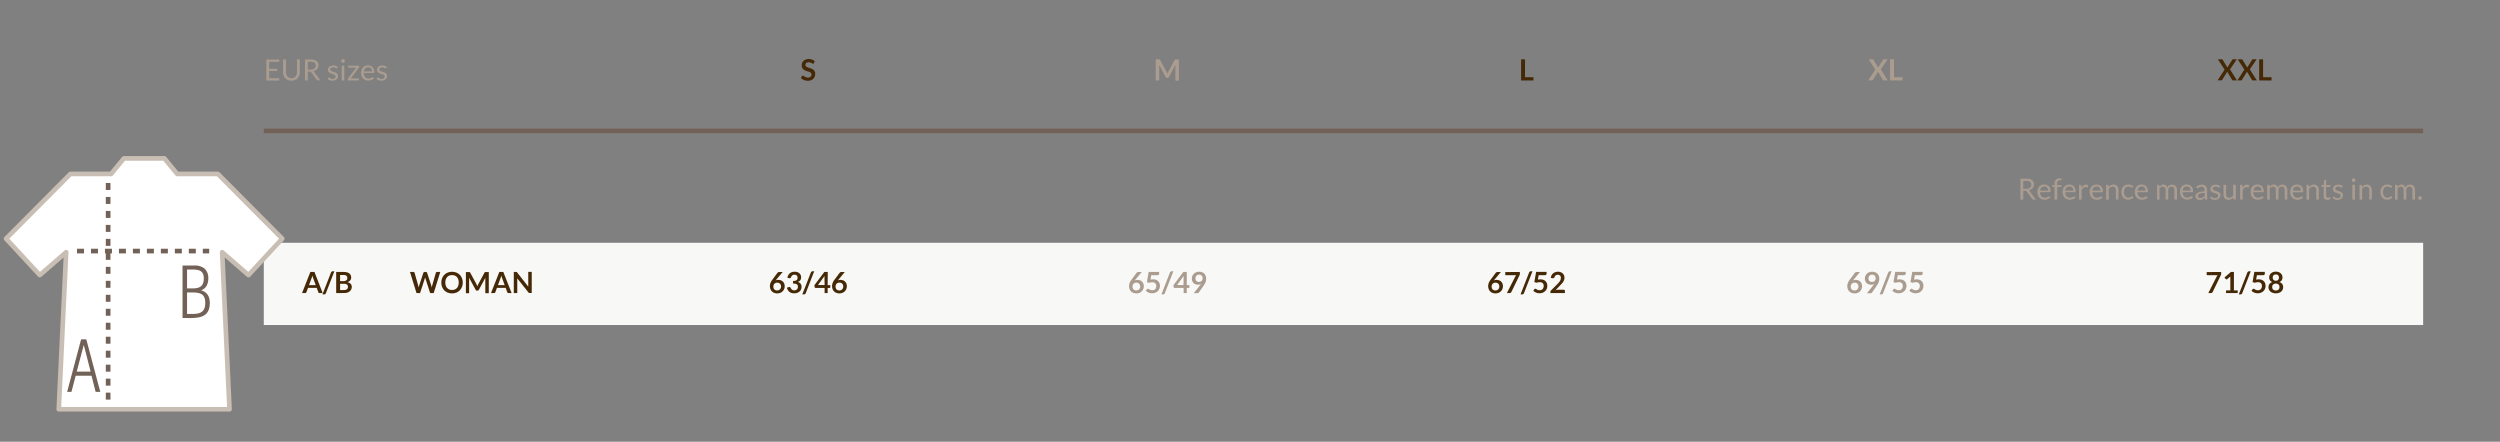 <?xml version="1.0" encoding="UTF-8"?> <svg xmlns="http://www.w3.org/2000/svg" viewBox="0 0 1073.23 189.64"><rect x="0" y="0" width="1073.23" height="189.64" fill="#808080" stroke="none"/><defs><style>.cls-1,.cls-5,.cls-8{fill:none;}.cls-2{fill:#f8f8f6;}.cls-3{fill:#ab9c90;}.cls-4{fill:#452906;}.cls-5,.cls-8{stroke:#726157;stroke-miterlimit:10;}.cls-5,.cls-6,.cls-8{stroke-width:2px;}.cls-6{fill:#fff;stroke:#c8beb3;stroke-linecap:round;stroke-linejoin:round;}.cls-7{fill:#726157;}.cls-8{stroke-dasharray:3;}</style></defs><g id="Livello_2" data-name="Livello 2"><rect class="cls-1" x="80.23" width="993" height="189.64"></rect><rect class="cls-2" x="113.24" y="104.22" width="927" height="35.31"></rect><path class="cls-3" d="M119.87,25.54v1h-4.32v3h3.5v.95h-3.5v3.07h4.32v1h-5.54v-9Z"></path><path class="cls-3" d="M125.11,33.57a2.41,2.41,0,0,0,1-.19,2,2,0,0,0,.75-.53,2.29,2.29,0,0,0,.46-.81,3.09,3.09,0,0,0,.16-1V25.54h1.21V31a4,4,0,0,1-.25,1.44,3.29,3.29,0,0,1-1.83,1.92,4,4,0,0,1-1.5.27,3.92,3.92,0,0,1-1.49-.27,3.33,3.33,0,0,1-1.13-.77,3.23,3.23,0,0,1-.71-1.15,4,4,0,0,1-.25-1.44V25.54h1.21V31a3.44,3.44,0,0,0,.16,1,2.33,2.33,0,0,0,.47.81,2.22,2.22,0,0,0,.74.53A2.48,2.48,0,0,0,125.11,33.57Z"></path><path class="cls-3" d="M132.12,30.78v3.75h-1.21v-9h2.54a5.71,5.71,0,0,1,1.47.17,3,3,0,0,1,1,.5,2,2,0,0,1,.6.79,2.63,2.63,0,0,1,.19,1,2.66,2.66,0,0,1-.15.9,2.39,2.39,0,0,1-.43.74,2.58,2.58,0,0,1-.7.56,3.21,3.21,0,0,1-.93.35,1.43,1.43,0,0,1,.4.38l2.62,3.57h-1.08a.54.54,0,0,1-.49-.25l-2.33-3.22a.64.64,0,0,0-.23-.21.78.78,0,0,0-.38-.07Zm0-.88h1.27a3.28,3.28,0,0,0,.94-.13,1.93,1.93,0,0,0,.68-.37,1.43,1.43,0,0,0,.41-.56,1.81,1.81,0,0,0,.14-.72,1.44,1.44,0,0,0-.53-1.21,2.59,2.59,0,0,0-1.58-.41h-1.33Z"></path><path class="cls-3" d="M144.75,29.23a.25.25,0,0,1-.23.13.43.43,0,0,1-.22-.07l-.29-.15a3.53,3.53,0,0,0-.41-.16,2.31,2.31,0,0,0-.56-.07,2,2,0,0,0-.51.07,1.43,1.43,0,0,0-.39.2.93.93,0,0,0-.24.29.78.78,0,0,0-.09.37.61.61,0,0,0,.14.4,1.11,1.11,0,0,0,.38.28,3.13,3.13,0,0,0,.52.22l.61.19.61.23a2.24,2.24,0,0,1,.52.31,1.53,1.53,0,0,1,.38.46,1.49,1.49,0,0,1,.14.66,2,2,0,0,1-.16.81,1.75,1.75,0,0,1-.46.65,2.43,2.43,0,0,1-.76.43,3.18,3.18,0,0,1-1,.16,3.29,3.29,0,0,1-1.2-.22,3.1,3.1,0,0,1-.92-.56l.27-.42a.3.3,0,0,1,.12-.13.3.3,0,0,1,.18,0,.52.52,0,0,1,.24.08l.3.2a1.91,1.91,0,0,0,.43.19,2,2,0,0,0,.64.09,1.91,1.91,0,0,0,.57-.08,1.33,1.33,0,0,0,.41-.23.93.93,0,0,0,.24-.33,1.11,1.11,0,0,0,.08-.41.67.67,0,0,0-.14-.43,1.15,1.15,0,0,0-.38-.3,2.93,2.93,0,0,0-.53-.21l-.6-.19a6.37,6.37,0,0,1-.61-.23,2.14,2.14,0,0,1-.53-.32,1.5,1.5,0,0,1-.38-.48,1.65,1.65,0,0,1-.14-.7,1.73,1.73,0,0,1,.15-.7,1.79,1.79,0,0,1,.44-.59,2.22,2.22,0,0,1,.71-.4,2.85,2.85,0,0,1,1-.15,3.08,3.08,0,0,1,1.13.19,2.82,2.82,0,0,1,.86.55Z"></path><path class="cls-3" d="M148.05,26.18a.67.67,0,0,1-.07.31,1,1,0,0,1-.17.25.78.78,0,0,1-.26.17.73.73,0,0,1-.3.06.81.81,0,0,1-.31-.06.81.81,0,0,1-.42-.42.83.83,0,0,1,0-.62.9.9,0,0,1,.17-.26,1,1,0,0,1,.25-.17.81.81,0,0,1,.31-.06.73.73,0,0,1,.3.06.78.78,0,0,1,.26.17.9.9,0,0,1,.17.26A.67.67,0,0,1,148.05,26.18Zm-.25,2v6.35h-1.12V28.18Z"></path><path class="cls-3" d="M154.21,28.66a.59.59,0,0,1-.05.22.64.64,0,0,1-.11.2l-3.44,4.58h3.47v.87h-4.79v-.46a.81.81,0,0,1,0-.19,1.13,1.13,0,0,1,.12-.21l3.46-4.61h-3.42v-.88h4.72Z"></path><path class="cls-3" d="M158.09,28.08a2.76,2.76,0,0,1,1,.19,2.36,2.36,0,0,1,.83.55,2.44,2.44,0,0,1,.55.89,3.53,3.53,0,0,1,.2,1.21.68.68,0,0,1-.06.35.22.22,0,0,1-.21.09h-4.23a3.62,3.62,0,0,0,.16,1,2.14,2.14,0,0,0,.42.74,1.59,1.59,0,0,0,.63.45,2.29,2.29,0,0,0,.81.14,2.65,2.65,0,0,0,.73-.09,5.58,5.58,0,0,0,.52-.21l.37-.21a.45.45,0,0,1,.25-.1.27.27,0,0,1,.22.11l.31.4a1.93,1.93,0,0,1-.5.44,3.14,3.14,0,0,1-.61.3,3.88,3.88,0,0,1-.69.18,4,4,0,0,1-.69.06,3.23,3.23,0,0,1-1.22-.22,2.77,2.77,0,0,1-1-.65,3,3,0,0,1-.63-1.07,4.29,4.29,0,0,1-.22-1.45,3.55,3.55,0,0,1,.2-1.24,3,3,0,0,1,.59-1,2.62,2.62,0,0,1,.93-.66A3.13,3.13,0,0,1,158.09,28.08Zm0,.82a1.71,1.71,0,0,0-1.27.47,2.15,2.15,0,0,0-.58,1.29h3.46a2.3,2.3,0,0,0-.11-.71,1.79,1.79,0,0,0-.31-.56,1.43,1.43,0,0,0-.51-.36A1.62,1.62,0,0,0,158.11,28.9Z"></path><path class="cls-3" d="M165.79,29.23a.26.26,0,0,1-.24.13.4.4,0,0,1-.21-.07l-.29-.15-.41-.16a2.34,2.34,0,0,0-.57-.07,2,2,0,0,0-.51.07,1.24,1.24,0,0,0-.38.2,1,1,0,0,0-.25.29.91.91,0,0,0-.08.37.56.56,0,0,0,.14.4,1.07,1.07,0,0,0,.37.28,3.25,3.25,0,0,0,.53.22l.61.19.6.23a2.31,2.31,0,0,1,.53.31,1.5,1.5,0,0,1,.37.46,1.37,1.37,0,0,1,.14.66,2.16,2.16,0,0,1-.15.81,1.78,1.78,0,0,1-.47.65,2.27,2.27,0,0,1-.75.43,3.23,3.23,0,0,1-1,.16,3.34,3.34,0,0,1-1.21-.22,3,3,0,0,1-.91-.56l.26-.42a.38.38,0,0,1,.12-.13.34.34,0,0,1,.18,0,.46.46,0,0,1,.24.08l.31.2a1.73,1.73,0,0,0,.43.19,1.93,1.93,0,0,0,.64.09,2,2,0,0,0,.57-.08,1.28,1.28,0,0,0,.4-.23.87.87,0,0,0,.32-.74.62.62,0,0,0-.14-.43,1.11,1.11,0,0,0-.37-.3,3.25,3.25,0,0,0-.53-.21l-.61-.19a6.37,6.37,0,0,1-.61-.23,2.34,2.34,0,0,1-.53-.32,1.47,1.47,0,0,1-.37-.48,1.51,1.51,0,0,1-.14-.7,1.73,1.73,0,0,1,.15-.7,1.66,1.66,0,0,1,.44-.59,2.12,2.12,0,0,1,.71-.4,2.85,2.85,0,0,1,1-.15,3.06,3.06,0,0,1,1.12.19,2.87,2.87,0,0,1,.87.55Z"></path><path class="cls-3" d="M868.57,81.94v3.75h-1.21v-9h2.54a5.71,5.71,0,0,1,1.47.17,2.83,2.83,0,0,1,1,.5,2,2,0,0,1,.6.79,2.63,2.63,0,0,1,.19,1,2.6,2.6,0,0,1-.15.89,2.28,2.28,0,0,1-.43.74,2.82,2.82,0,0,1-.7.57,3.81,3.81,0,0,1-.93.35,1.3,1.3,0,0,1,.4.38L874,85.69h-1.08a.55.55,0,0,1-.49-.26l-2.33-3.21a.79.79,0,0,0-.23-.22.94.94,0,0,0-.38-.06Zm0-.89h1.27a3.3,3.3,0,0,0,.94-.12,1.93,1.93,0,0,0,.68-.37,1.51,1.51,0,0,0,.41-.56,1.89,1.89,0,0,0,.14-.72,1.43,1.43,0,0,0-.53-1.21,2.53,2.53,0,0,0-1.58-.41h-1.33Z"></path><path class="cls-3" d="M877.65,79.23a2.78,2.78,0,0,1,1.06.2,2.23,2.23,0,0,1,.83.55,2.36,2.36,0,0,1,.55.89,3.45,3.45,0,0,1,.2,1.21.7.7,0,0,1-.06.35q0,.09-.21.09h-4.23a3.5,3.5,0,0,0,.16,1,2.09,2.09,0,0,0,.42.75,1.56,1.56,0,0,0,.63.44,2.09,2.09,0,0,0,.81.15,2.3,2.3,0,0,0,.73-.1,2.81,2.81,0,0,0,.52-.21,2.43,2.43,0,0,0,.37-.21.51.51,0,0,1,.25-.09.24.24,0,0,1,.21.1l.32.41a2.13,2.13,0,0,1-.5.44,3.23,3.23,0,0,1-.62.3,3.57,3.57,0,0,1-.68.18,4,4,0,0,1-.69.06,3.44,3.44,0,0,1-1.22-.22,2.66,2.66,0,0,1-1-.66,2.93,2.93,0,0,1-.63-1.06,4.35,4.35,0,0,1-.22-1.46,3.62,3.62,0,0,1,.2-1.24,2.94,2.94,0,0,1,.59-1,2.62,2.62,0,0,1,.93-.66A2.92,2.92,0,0,1,877.65,79.23Zm0,.83a1.69,1.69,0,0,0-1.27.46,2.21,2.21,0,0,0-.58,1.3h3.46a2.25,2.25,0,0,0-.11-.71,1.69,1.69,0,0,0-.31-.56,1.46,1.46,0,0,0-.51-.37A1.83,1.83,0,0,0,877.68,80.06Z"></path><path class="cls-3" d="M882,85.69v-5.4l-.7-.08a.69.69,0,0,1-.21-.1.22.22,0,0,1-.09-.19v-.46h1v-.61a2.86,2.86,0,0,1,.16-1,1.86,1.86,0,0,1,.44-.72,1.9,1.9,0,0,1,.69-.44,2.72,2.72,0,0,1,1.69,0l0,.56a.15.15,0,0,1-.11.15,1,1,0,0,1-.28,0h-.2a1.68,1.68,0,0,0-.52.07.91.91,0,0,0-.41.25,1.12,1.12,0,0,0-.26.44,2.26,2.26,0,0,0-.09.69v.58h1.84v.81h-1.8v5.42Z"></path><path class="cls-3" d="M888.46,79.23a2.77,2.77,0,0,1,1,.2,2.27,2.27,0,0,1,.84.55,2.49,2.49,0,0,1,.55.89,3.45,3.45,0,0,1,.2,1.21.7.7,0,0,1-.06.35.23.23,0,0,1-.21.09H886.6a3.2,3.2,0,0,0,.16,1,2.24,2.24,0,0,0,.41.75,1.71,1.71,0,0,0,.63.44,2.14,2.14,0,0,0,.82.15,2.2,2.2,0,0,0,.72-.1,2.93,2.93,0,0,0,.53-.21,2.87,2.87,0,0,0,.36-.21.54.54,0,0,1,.26-.09.24.24,0,0,1,.21.1l.31.41a2.08,2.08,0,0,1-.49.44,3.23,3.23,0,0,1-.62.3,4,4,0,0,1-.68.18,4.14,4.14,0,0,1-.7.06,3.38,3.38,0,0,1-1.21-.22,2.66,2.66,0,0,1-1-.66,2.93,2.93,0,0,1-.63-1.06,4.34,4.34,0,0,1-.23-1.46,3.63,3.63,0,0,1,.21-1.24,2.92,2.92,0,0,1,.58-1,2.75,2.75,0,0,1,.94-.66A2.92,2.92,0,0,1,888.46,79.23Zm0,.83a1.73,1.73,0,0,0-1.28.46,2.27,2.27,0,0,0-.58,1.3h3.46a2.26,2.26,0,0,0-.1-.71,1.71,1.71,0,0,0-.32-.56,1.52,1.52,0,0,0-.5-.37A1.83,1.83,0,0,0,888.49,80.06Z"></path><path class="cls-3" d="M892.52,85.69V79.33h.64a.37.37,0,0,1,.25.07.38.38,0,0,1,.09.24l.08,1a2.86,2.86,0,0,1,.81-1,1.87,1.87,0,0,1,1.6-.32,2,2,0,0,1,.4.17l-.15.83a.18.18,0,0,1-.19.16,1,1,0,0,1-.27-.06,1.69,1.69,0,0,0-.51-.06,1.43,1.43,0,0,0-1,.34,2.43,2.43,0,0,0-.65,1v4Z"></path><path class="cls-3" d="M900.09,79.23a2.82,2.82,0,0,1,1.06.2A2.23,2.23,0,0,1,902,80a2.36,2.36,0,0,1,.55.89,3.45,3.45,0,0,1,.2,1.21.7.7,0,0,1-.06.35.22.22,0,0,1-.21.09h-4.23a3.5,3.5,0,0,0,.16,1,2.09,2.09,0,0,0,.42.75,1.6,1.6,0,0,0,.62.44,2.18,2.18,0,0,0,.82.15,2.3,2.3,0,0,0,.73-.1,2.81,2.81,0,0,0,.52-.21,2.43,2.43,0,0,0,.37-.21.48.48,0,0,1,.25-.09.24.24,0,0,1,.21.1l.32.41a2.36,2.36,0,0,1-.5.44,3.23,3.23,0,0,1-.62.3,3.77,3.77,0,0,1-.68.18,4,4,0,0,1-.69.06,3.44,3.44,0,0,1-1.22-.22,2.66,2.66,0,0,1-1-.66,2.93,2.93,0,0,1-.63-1.06,4.35,4.35,0,0,1-.22-1.46,3.62,3.62,0,0,1,.2-1.24,2.94,2.94,0,0,1,.59-1,2.62,2.62,0,0,1,.93-.66A2.92,2.92,0,0,1,900.09,79.23Zm0,.83a1.73,1.73,0,0,0-1.28.46,2.27,2.27,0,0,0-.57,1.3h3.46a2.25,2.25,0,0,0-.11-.71,1.55,1.55,0,0,0-.32-.56,1.34,1.34,0,0,0-.5-.37A1.83,1.83,0,0,0,900.12,80.06Z"></path><path class="cls-3" d="M904.15,85.69V79.33h.67a.28.28,0,0,1,.3.24l.09.69a3.23,3.23,0,0,1,.92-.74,2.41,2.41,0,0,1,1.19-.29,2.25,2.25,0,0,1,.92.18,1.68,1.68,0,0,1,.66.49,2.22,2.22,0,0,1,.41.76,3.37,3.37,0,0,1,.13,1v4h-1.11v-4a1.72,1.72,0,0,0-.33-1.12,1.26,1.26,0,0,0-1-.4,1.9,1.9,0,0,0-.93.24,3.18,3.18,0,0,0-.79.65v4.68Z"></path><path class="cls-3" d="M915.47,80.46a.57.57,0,0,1-.1.11.22.22,0,0,1-.15,0,.37.37,0,0,1-.2-.08l-.28-.17a2.28,2.28,0,0,0-.41-.18,2,2,0,0,0-.59-.07,2,2,0,0,0-.83.16,1.61,1.61,0,0,0-.59.48,2,2,0,0,0-.37.76,3.86,3.86,0,0,0-.12,1,3.63,3.63,0,0,0,.13,1,2.19,2.19,0,0,0,.37.75,1.52,1.52,0,0,0,.58.46,1.77,1.77,0,0,0,.77.16,2.09,2.09,0,0,0,.67-.09,2.25,2.25,0,0,0,.44-.22,2.71,2.71,0,0,0,.29-.22.35.35,0,0,1,.23-.09.24.24,0,0,1,.21.1l.31.41a2.32,2.32,0,0,1-1,.74,3.62,3.62,0,0,1-1.31.24,2.72,2.72,0,0,1-1.11-.22,2.56,2.56,0,0,1-.89-.64,3,3,0,0,1-.59-1,4,4,0,0,1-.22-1.39,4.23,4.23,0,0,1,.2-1.31,2.86,2.86,0,0,1,.58-1,2.55,2.55,0,0,1,.93-.68,3.25,3.25,0,0,1,1.28-.25,3.07,3.07,0,0,1,1.18.22,2.85,2.85,0,0,1,.91.61Z"></path><path class="cls-3" d="M919.51,79.23a2.77,2.77,0,0,1,1,.2,2.27,2.27,0,0,1,.84.55,2.49,2.49,0,0,1,.55.89,3.45,3.45,0,0,1,.2,1.21.7.7,0,0,1-.06.35.23.23,0,0,1-.21.09h-4.23a3.2,3.2,0,0,0,.16,1,2.24,2.24,0,0,0,.41.75,1.71,1.71,0,0,0,.63.44,2.14,2.14,0,0,0,.82.15,2.2,2.2,0,0,0,.72-.1,2.93,2.93,0,0,0,.53-.21,2.87,2.87,0,0,0,.36-.21.54.54,0,0,1,.26-.09.24.24,0,0,1,.21.1l.31.41a2.08,2.08,0,0,1-.49.44,3.23,3.23,0,0,1-.62.3,4,4,0,0,1-.68.18,4.14,4.14,0,0,1-.7.06,3.38,3.38,0,0,1-1.21-.22,2.66,2.66,0,0,1-1-.66,2.93,2.93,0,0,1-.63-1.06,4.34,4.34,0,0,1-.23-1.46,3.63,3.63,0,0,1,.21-1.24,2.92,2.92,0,0,1,.58-1,2.75,2.75,0,0,1,.94-.66A2.92,2.92,0,0,1,919.51,79.23Zm0,.83a1.73,1.73,0,0,0-1.28.46,2.27,2.27,0,0,0-.58,1.3h3.46a2.26,2.26,0,0,0-.1-.71,1.71,1.71,0,0,0-.32-.56,1.52,1.52,0,0,0-.5-.37A1.83,1.83,0,0,0,919.54,80.06Z"></path><path class="cls-3" d="M926,85.69V79.33h.67a.28.28,0,0,1,.3.24l.08.65a3.11,3.11,0,0,1,.79-.71,1.89,1.89,0,0,1,1-.28,1.52,1.52,0,0,1,1,.36,2.07,2.07,0,0,1,.57,1,2,2,0,0,1,.35-.6,1.87,1.87,0,0,1,.48-.41,2.09,2.09,0,0,1,.58-.24,2.57,2.57,0,0,1,.62-.08,2.48,2.48,0,0,1,.89.16,2,2,0,0,1,.67.47,2.06,2.06,0,0,1,.41.76,3.22,3.22,0,0,1,.15,1v4h-1.12v-4a1.71,1.71,0,0,0-.33-1.13,1.15,1.15,0,0,0-.94-.39,1.56,1.56,0,0,0-.53.1,1.26,1.26,0,0,0-.43.29,1.19,1.19,0,0,0-.3.47,1.69,1.69,0,0,0-.11.66v4h-1.12v-4a1.74,1.74,0,0,0-.31-1.14,1.08,1.08,0,0,0-.89-.38,1.39,1.39,0,0,0-.77.23,2.45,2.45,0,0,0-.65.6v4.74Z"></path><path class="cls-3" d="M938.81,79.23a2.86,2.86,0,0,1,1.06.2,2.23,2.23,0,0,1,.83.55,2.36,2.36,0,0,1,.55.89,3.45,3.45,0,0,1,.2,1.21.7.7,0,0,1-.06.35.23.23,0,0,1-.21.09H937a3.5,3.5,0,0,0,.16,1,2.09,2.09,0,0,0,.42.75,1.6,1.6,0,0,0,.62.44,2.46,2.46,0,0,0,1.54,0,2.66,2.66,0,0,0,.53-.21,3,3,0,0,0,.37-.21.48.48,0,0,1,.25-.09.24.24,0,0,1,.21.1l.32.41a2.36,2.36,0,0,1-.5.44,3.23,3.23,0,0,1-.62.3,3.77,3.77,0,0,1-.68.18,4,4,0,0,1-.69.06,3.44,3.44,0,0,1-1.22-.22,2.66,2.66,0,0,1-1-.66,2.93,2.93,0,0,1-.63-1.06,4.34,4.34,0,0,1-.23-1.46,3.63,3.63,0,0,1,.21-1.24,2.92,2.92,0,0,1,.58-1,2.75,2.75,0,0,1,.94-.66A2.92,2.92,0,0,1,938.81,79.23Zm0,.83a1.73,1.73,0,0,0-1.28.46,2.2,2.2,0,0,0-.57,1.3h3.45a2.26,2.26,0,0,0-.1-.71,1.55,1.55,0,0,0-.32-.56,1.34,1.34,0,0,0-.5-.37A1.83,1.83,0,0,0,938.84,80.06Z"></path><path class="cls-3" d="M947.54,85.69h-.49a.54.54,0,0,1-.27,0,.25.25,0,0,1-.13-.21l-.13-.59c-.16.15-.33.28-.48.4a2.62,2.62,0,0,1-.51.3,2.06,2.06,0,0,1-.56.19,3.37,3.37,0,0,1-.66.06,2.17,2.17,0,0,1-.69-.1,1.46,1.46,0,0,1-1-.84,1.89,1.89,0,0,1-.14-.75,1.4,1.4,0,0,1,.21-.73,1.84,1.84,0,0,1,.67-.62,4.22,4.22,0,0,1,1.21-.44,7.81,7.81,0,0,1,1.82-.18v-.5a1.72,1.72,0,0,0-.31-1.12,1.15,1.15,0,0,0-.94-.39,2,2,0,0,0-.69.11,2.15,2.15,0,0,0-.48.23c-.14.09-.26.16-.35.23a.53.53,0,0,1-.3.11.31.31,0,0,1-.19-.06.5.5,0,0,1-.14-.15l-.2-.36a3.61,3.61,0,0,1,1.14-.76,3.42,3.42,0,0,1,1.35-.25,2.32,2.32,0,0,1,.94.18,1.85,1.85,0,0,1,.7.49,2.09,2.09,0,0,1,.43.76,3.29,3.29,0,0,1,.14,1Zm-2.9-.68a2.23,2.23,0,0,0,.54-.06,2.29,2.29,0,0,0,.46-.17,2.72,2.72,0,0,0,.42-.27,2.55,2.55,0,0,0,.38-.36V82.84a7.05,7.05,0,0,0-1.31.1,3.71,3.71,0,0,0-.88.26,1.22,1.22,0,0,0-.49.37.81.81,0,0,0-.15.48.94.94,0,0,0,.08.43.82.82,0,0,0,.54.47A1.4,1.4,0,0,0,944.64,85Z"></path><path class="cls-3" d="M952.88,80.38a.26.26,0,0,1-.24.14.4.4,0,0,1-.21-.07l-.29-.15a2.7,2.7,0,0,0-.41-.16,1.93,1.93,0,0,0-.57-.07,1.61,1.61,0,0,0-.51.07,1.37,1.37,0,0,0-.38.2.77.77,0,0,0-.33.65.64.64,0,0,0,.14.41,1.2,1.2,0,0,0,.37.28,3.25,3.25,0,0,0,.53.21l.61.2c.2.07.4.14.6.23a2,2,0,0,1,.53.31,1.39,1.39,0,0,1,.37.46,1.34,1.34,0,0,1,.14.66,2.16,2.16,0,0,1-.15.81,1.75,1.75,0,0,1-.47.64,2,2,0,0,1-.75.43,3,3,0,0,1-1,.16,3.25,3.25,0,0,1-1.2-.21,3,3,0,0,1-.92-.56l.26-.43a.46.46,0,0,1,.12-.12.35.35,0,0,1,.18,0,.4.4,0,0,1,.24.09l.31.2a2.5,2.5,0,0,0,.43.19,1.93,1.93,0,0,0,.64.09,1.7,1.7,0,0,0,.57-.09,1.23,1.23,0,0,0,.41-.22,1.16,1.16,0,0,0,.24-.34,1.05,1.05,0,0,0,.07-.4.65.65,0,0,0-.14-.44,1.11,1.11,0,0,0-.37-.29,2.93,2.93,0,0,0-.53-.21l-.61-.2a6.32,6.32,0,0,1-.61-.22,2.37,2.37,0,0,1-.53-.33,1.45,1.45,0,0,1-.51-1.17,1.69,1.69,0,0,1,.15-.7,1.79,1.79,0,0,1,.44-.59,2.14,2.14,0,0,1,.71-.41,2.85,2.85,0,0,1,1-.15,3,3,0,0,1,1.12.2,2.66,2.66,0,0,1,.87.54Z"></path><path class="cls-3" d="M955.65,79.33v4.06a1.72,1.72,0,0,0,.33,1.12,1.25,1.25,0,0,0,1,.39,2,2,0,0,0,.92-.23,3,3,0,0,0,.8-.65V79.33h1.11v6.36h-.66a.28.28,0,0,1-.3-.23l-.09-.69a3.41,3.41,0,0,1-.93.74,2.6,2.6,0,0,1-2.1.11,1.85,1.85,0,0,1-.67-.49,2,2,0,0,1-.4-.76,3.31,3.31,0,0,1-.14-1V79.33Z"></path><path class="cls-3" d="M961.66,85.69V79.33h.64a.37.37,0,0,1,.25.07.45.45,0,0,1,.1.24l.07,1a2.86,2.86,0,0,1,.81-1,1.87,1.87,0,0,1,1.6-.32,1.78,1.78,0,0,1,.4.17l-.15.83a.18.18,0,0,1-.19.16,1,1,0,0,1-.27-.06,1.69,1.69,0,0,0-.51-.06,1.44,1.44,0,0,0-1,.34,2.43,2.43,0,0,0-.65,1v4Z"></path><path class="cls-3" d="M969.24,79.23a2.77,2.77,0,0,1,1,.2,2.23,2.23,0,0,1,.83.55,2.36,2.36,0,0,1,.55.89,3.23,3.23,0,0,1,.2,1.21.7.7,0,0,1-.06.35q0,.09-.21.09h-4.23a3.19,3.19,0,0,0,.17,1,1.94,1.94,0,0,0,.41.75,1.64,1.64,0,0,0,.63.44,2.09,2.09,0,0,0,.81.15,2.3,2.3,0,0,0,.73-.1,2.81,2.81,0,0,0,.52-.21,2.43,2.43,0,0,0,.37-.21.51.51,0,0,1,.25-.09.26.26,0,0,1,.22.1l.31.41a2.13,2.13,0,0,1-.5.44,3.14,3.14,0,0,1-.61.3,4,4,0,0,1-.68.18,4.23,4.23,0,0,1-.7.06,3.44,3.44,0,0,1-1.22-.22,2.66,2.66,0,0,1-1-.66,2.93,2.93,0,0,1-.63-1.06,4.35,4.35,0,0,1-.22-1.46,3.88,3.88,0,0,1,.2-1.24,2.94,2.94,0,0,1,.59-1,2.71,2.71,0,0,1,.93-.66A3,3,0,0,1,969.24,79.23Zm0,.83a1.71,1.71,0,0,0-1.27.46,2.21,2.21,0,0,0-.58,1.3h3.46a2.25,2.25,0,0,0-.11-.71,1.53,1.53,0,0,0-.31-.56,1.46,1.46,0,0,0-.51-.37A1.79,1.79,0,0,0,969.26,80.06Z"></path><path class="cls-3" d="M973.29,85.69V79.33H974a.28.28,0,0,1,.3.24l.08.65a3.28,3.28,0,0,1,.79-.71,1.89,1.89,0,0,1,1-.28,1.5,1.5,0,0,1,1.05.36,1.92,1.92,0,0,1,.57,1,2.2,2.2,0,0,1,.35-.6,2.1,2.1,0,0,1,.49-.41,2,2,0,0,1,.57-.24,2.64,2.64,0,0,1,.62-.08,2.44,2.44,0,0,1,.89.16,1.8,1.8,0,0,1,.67.47,2.23,2.23,0,0,1,.42.76,3.54,3.54,0,0,1,.14,1v4h-1.12v-4a1.71,1.71,0,0,0-.32-1.13,1.18,1.18,0,0,0-1-.39,1.5,1.5,0,0,0-.52.1,1.3,1.3,0,0,0-.44.29,1.31,1.31,0,0,0-.3.47,1.9,1.9,0,0,0-.11.66v4H977v-4a1.8,1.8,0,0,0-.31-1.14,1.11,1.11,0,0,0-.9-.38,1.42,1.42,0,0,0-.77.23,2.79,2.79,0,0,0-.65.6v4.74Z"></path><path class="cls-3" d="M986.12,79.23a2.77,2.77,0,0,1,1,.2A2.23,2.23,0,0,1,988,80a2.36,2.36,0,0,1,.55.89,3.23,3.23,0,0,1,.2,1.21.88.88,0,0,1,0,.35.24.24,0,0,1-.22.09h-4.23a3.48,3.48,0,0,0,.17,1,2.08,2.08,0,0,0,.41.75,1.64,1.64,0,0,0,.63.44,2.09,2.09,0,0,0,.81.15,2.3,2.3,0,0,0,.73-.1,2.55,2.55,0,0,0,.52-.21,2.43,2.43,0,0,0,.37-.21.51.51,0,0,1,.25-.09.25.25,0,0,1,.22.1l.31.41a2.13,2.13,0,0,1-.5.44,3.14,3.14,0,0,1-.61.3,4,4,0,0,1-.68.18,4.23,4.23,0,0,1-.7.06,3.48,3.48,0,0,1-1.22-.22,2.66,2.66,0,0,1-1-.66,2.93,2.93,0,0,1-.63-1.06,4.35,4.35,0,0,1-.22-1.46,3.88,3.88,0,0,1,.2-1.24,2.94,2.94,0,0,1,.59-1,2.71,2.71,0,0,1,.93-.66A3,3,0,0,1,986.12,79.23Zm0,.83a1.71,1.71,0,0,0-1.27.46,2.27,2.27,0,0,0-.58,1.3h3.46a2.25,2.25,0,0,0-.11-.71,1.53,1.53,0,0,0-.31-.56,1.46,1.46,0,0,0-.51-.37A1.79,1.79,0,0,0,986.14,80.06Z"></path><path class="cls-3" d="M990.18,85.69V79.33h.66a.28.28,0,0,1,.3.24l.09.69a3.27,3.27,0,0,1,.93-.74,2.37,2.37,0,0,1,1.18-.29,2.22,2.22,0,0,1,.92.18,1.61,1.61,0,0,1,.66.49,2.06,2.06,0,0,1,.41.76,3.36,3.36,0,0,1,.14,1v4h-1.12v-4a1.72,1.72,0,0,0-.33-1.12,1.26,1.26,0,0,0-1-.4,1.83,1.83,0,0,0-.92.24,3.22,3.22,0,0,0-.8.65v4.68Z"></path><path class="cls-3" d="M999.08,85.79a1.54,1.54,0,0,1-1.16-.42,1.67,1.67,0,0,1-.4-1.21V80.27h-.77a.27.27,0,0,1-.17-.06.26.26,0,0,1-.07-.19v-.44l1-.13.25-2a.28.28,0,0,1,.08-.15.28.28,0,0,1,.18-.06h.57v2.19h1.82v.81h-1.82v3.82a.81.81,0,0,0,.19.59.69.69,0,0,0,.5.2,1,1,0,0,0,.31,0,1.13,1.13,0,0,0,.22-.11l.16-.1a.21.21,0,0,1,.12-.05.19.19,0,0,1,.15.11l.33.53a2.06,2.06,0,0,1-.7.43A2.4,2.4,0,0,1,999.08,85.79Z"></path><path class="cls-3" d="M1005.48,80.38a.26.26,0,0,1-.24.14.4.4,0,0,1-.21-.07l-.29-.15a2.7,2.7,0,0,0-.41-.16,1.93,1.93,0,0,0-.57-.07,1.66,1.66,0,0,0-.51.07,1.37,1.37,0,0,0-.38.2.77.77,0,0,0-.33.65.64.64,0,0,0,.14.41,1.2,1.2,0,0,0,.37.28,3.25,3.25,0,0,0,.53.21l.61.2c.2.07.4.14.6.23a2,2,0,0,1,.53.31,1.39,1.39,0,0,1,.37.46,1.34,1.34,0,0,1,.14.66,2.16,2.16,0,0,1-.15.81,1.75,1.75,0,0,1-.47.64,2,2,0,0,1-.75.43,3,3,0,0,1-1,.16,3.29,3.29,0,0,1-1.2-.21,3.1,3.1,0,0,1-.92-.56l.26-.43a.68.68,0,0,1,.12-.12.35.35,0,0,1,.18,0,.4.4,0,0,1,.24.09l.31.2a2.5,2.5,0,0,0,.43.19,1.93,1.93,0,0,0,.64.09,1.7,1.7,0,0,0,.57-.09,1.23,1.23,0,0,0,.41-.22,1,1,0,0,0,.24-.34,1.06,1.06,0,0,0,.08-.4.65.65,0,0,0-.15-.44,1.11,1.11,0,0,0-.37-.29,2.93,2.93,0,0,0-.53-.21l-.61-.2a6.32,6.32,0,0,1-.61-.22,2.37,2.37,0,0,1-.53-.33,1.47,1.47,0,0,1-.37-.48,1.6,1.6,0,0,1-.14-.69,1.69,1.69,0,0,1,.15-.7,1.79,1.79,0,0,1,.44-.59,2.14,2.14,0,0,1,.71-.41,2.85,2.85,0,0,1,1-.15,3,3,0,0,1,1.12.2,2.66,2.66,0,0,1,.87.54Z"></path><path class="cls-3" d="M1011.2,77.34a.6.6,0,0,1-.07.3.74.74,0,0,1-.17.25.93.93,0,0,1-.26.18.77.77,0,0,1-.3.06.81.81,0,0,1-.31-.06.88.88,0,0,1-.25-.18.83.83,0,0,1-.24-.55.82.82,0,0,1,.07-.31.78.78,0,0,1,.17-.26.85.85,0,0,1,.25-.17.81.81,0,0,1,.31-.06.77.77,0,0,1,.3.06.9.9,0,0,1,.26.17.78.78,0,0,1,.17.26A.67.67,0,0,1,1011.2,77.34Zm-.25,2v6.36h-1.12V79.33Z"></path><path class="cls-3" d="M1012.92,85.69V79.33h.66a.28.28,0,0,1,.3.24l.09.69a3.41,3.41,0,0,1,.93-.74,2.37,2.37,0,0,1,1.18-.29,2.22,2.22,0,0,1,.92.18,1.64,1.64,0,0,1,.67.49,2.2,2.2,0,0,1,.4.76,3.36,3.36,0,0,1,.14,1v4h-1.12v-4a1.72,1.72,0,0,0-.33-1.12,1.25,1.25,0,0,0-1-.4,1.86,1.86,0,0,0-.92.24,3,3,0,0,0-.79.65v4.68Z"></path><path class="cls-3" d="M1026.66,80.46a.38.38,0,0,1-.11.11.2.2,0,0,1-.14,0,.37.37,0,0,1-.2-.08l-.28-.17a2.65,2.65,0,0,0-.41-.18,2.1,2.1,0,0,0-.6-.07,1.94,1.94,0,0,0-.82.16,1.56,1.56,0,0,0-.6.48,2.14,2.14,0,0,0-.36.76,3.86,3.86,0,0,0-.12,1,3.63,3.63,0,0,0,.13,1,2,2,0,0,0,.37.75,1.52,1.52,0,0,0,.58.46,1.74,1.74,0,0,0,.77.16,2.13,2.13,0,0,0,.67-.09,2.57,2.57,0,0,0,.44-.22l.29-.22a.35.35,0,0,1,.22-.09.25.25,0,0,1,.22.1l.31.41a2.35,2.35,0,0,1-1,.74,3.58,3.58,0,0,1-1.31.24,2.75,2.75,0,0,1-1.11-.22,2.53,2.53,0,0,1-.88-.64,3,3,0,0,1-.6-1,4.66,4.66,0,0,1,0-2.7,3.18,3.18,0,0,1,.58-1,2.59,2.59,0,0,1,.94-.68,3.21,3.21,0,0,1,1.28-.25,3.1,3.1,0,0,1,1.18.22,3,3,0,0,1,.91.61Z"></path><path class="cls-3" d="M1028.18,85.69V79.33h.66a.3.3,0,0,1,.31.24l.08.65a3,3,0,0,1,.79-.71,1.86,1.86,0,0,1,1-.28,1.48,1.48,0,0,1,1,.36,2,2,0,0,1,.58,1,2,2,0,0,1,.35-.6,1.87,1.87,0,0,1,.48-.41,2,2,0,0,1,.58-.24,2.55,2.55,0,0,1,.61-.08,2.49,2.49,0,0,1,.9.16,1.85,1.85,0,0,1,.66.47,1.94,1.94,0,0,1,.42.76,3.22,3.22,0,0,1,.15,1v4h-1.12v-4a1.71,1.71,0,0,0-.33-1.13,1.16,1.16,0,0,0-.94-.39,1.56,1.56,0,0,0-.53.1,1.26,1.26,0,0,0-.43.29,1.19,1.19,0,0,0-.3.47,1.69,1.69,0,0,0-.11.66v4h-1.12v-4a1.74,1.74,0,0,0-.31-1.14,1.09,1.09,0,0,0-.9-.38,1.38,1.38,0,0,0-.76.23,2.45,2.45,0,0,0-.65.6v4.74Z"></path><path class="cls-3" d="M1038.12,85a.81.81,0,0,1,.22-.56.85.85,0,0,1,.25-.17.83.83,0,0,1,.62,0,.85.85,0,0,1,.25.17.81.81,0,0,1,.22.56.78.78,0,0,1-.06.31.72.72,0,0,1-.16.25.85.85,0,0,1-.25.17.83.83,0,0,1-.62,0,.85.85,0,0,1-.25-.17.72.72,0,0,1-.16-.25A.78.78,0,0,1,1038.12,85Z"></path><path class="cls-4" d="M176,116.75h1.42a.61.61,0,0,1,.36.1.47.47,0,0,1,.2.28l1.54,5.43a4,4,0,0,1,.11.44c0,.15.06.32.09.49,0-.17.07-.34.11-.49a3.88,3.88,0,0,1,.13-.44l1.78-5.43a.54.54,0,0,1,.2-.26.56.56,0,0,1,.36-.12h.49a.62.62,0,0,1,.37.1.58.58,0,0,1,.2.28l1.77,5.43a8.1,8.1,0,0,1,.24.89l.09-.47q0-.23.09-.42l1.55-5.43a.54.54,0,0,1,.19-.27.62.62,0,0,1,.37-.11H189l-2.82,9.07h-1.52l-2-6.2a1.6,1.6,0,0,1-.08-.26,2,2,0,0,1-.08-.29c0,.11,0,.2-.08.29s-.05.18-.08.26l-2,6.2h-1.53Z"></path><path class="cls-4" d="M198.66,121.29a4.82,4.82,0,0,1-.34,1.84,4.29,4.29,0,0,1-.93,1.47,4.15,4.15,0,0,1-1.45,1,5.22,5.22,0,0,1-3.76,0,4.26,4.26,0,0,1-2.39-2.44,5.32,5.32,0,0,1,0-3.69,4.26,4.26,0,0,1,2.39-2.44,5.22,5.22,0,0,1,3.76,0,4.21,4.21,0,0,1,2.38,2.44A4.84,4.84,0,0,1,198.66,121.29Zm-1.74,0a4.25,4.25,0,0,0-.19-1.34,2.83,2.83,0,0,0-.57-1,2.51,2.51,0,0,0-.9-.64,3.25,3.25,0,0,0-1.2-.21,3.29,3.29,0,0,0-1.2.21,2.51,2.51,0,0,0-.9.64,2.85,2.85,0,0,0-.58,1,4.24,4.24,0,0,0-.2,1.34,4.33,4.33,0,0,0,.2,1.34,3,3,0,0,0,.58,1,2.61,2.61,0,0,0,.9.63,3.09,3.09,0,0,0,1.2.22,3.06,3.06,0,0,0,1.2-.22,2.61,2.61,0,0,0,.9-.63,3,3,0,0,0,.57-1A4.34,4.34,0,0,0,196.92,121.29Z"></path><path class="cls-4" d="M204.74,122.47l.18.44.18-.44c.06-.15.13-.29.2-.43l2.69-5a1,1,0,0,1,.1-.15.28.28,0,0,1,.12-.08.33.33,0,0,1,.15,0h1.47v9.07h-1.49V120c0-.11,0-.23,0-.36s0-.26,0-.39l-2.75,5.14a.73.73,0,0,1-.24.28.68.68,0,0,1-.35.09h-.23a.65.65,0,0,1-.35-.09.76.76,0,0,1-.25-.28l-2.78-5.16a2.8,2.8,0,0,1,0,.4c0,.14,0,.26,0,.37v5.86H200v-9.07h1.47a.32.32,0,0,1,.14,0,.26.26,0,0,1,.13.08,1,1,0,0,1,.1.15l2.71,5C204.61,122.19,204.68,122.33,204.74,122.47Z"></path><path class="cls-4" d="M219.64,125.82h-1.31a.52.52,0,0,1-.36-.11.6.6,0,0,1-.2-.27l-.68-1.85h-3.76l-.68,1.85a.61.61,0,0,1-.56.38h-1.31l3.57-9.07h1.72Zm-5.88-3.42h2.89l-1.1-3c-.05-.14-.11-.29-.17-.48s-.12-.38-.17-.59q-.09.31-.18.6c-.05.18-.11.34-.16.48Z"></path><path class="cls-4" d="M221.64,116.76a.33.33,0,0,1,.14,0,.21.21,0,0,1,.11.08.92.92,0,0,1,.13.14l4.76,6.07c0-.15,0-.29,0-.43s0-.27,0-.4v-5.51h1.49v9.07h-.88a.81.81,0,0,1-.33-.06.77.77,0,0,1-.26-.23l-4.74-6,0,.4c0,.13,0,.25,0,.36v5.57h-1.49v-9.07h1.07Z"></path><path class="cls-4" d="M138.52,125.82h-1.3a.52.52,0,0,1-.36-.11.62.62,0,0,1-.21-.27l-.67-1.85h-3.76l-.68,1.85a.61.61,0,0,1-.2.26.56.56,0,0,1-.36.12h-1.31l3.56-9.07H135Zm-5.87-3.42h2.89l-1.1-3c-.05-.14-.11-.29-.17-.48s-.12-.38-.18-.59c-.06.21-.11.41-.17.6s-.11.34-.17.48Z"></path><path class="cls-4" d="M139.91,125.84a1.17,1.17,0,0,1-.14.25,1.12,1.12,0,0,1-.2.18.86.86,0,0,1-.24.11.77.77,0,0,1-.25,0h-.65l3.66-9.38a1,1,0,0,1,.31-.4.8.8,0,0,1,.48-.14h.66Z"></path><path class="cls-4" d="M144.32,125.82v-9.07h3.13a5.64,5.64,0,0,1,1.52.17,2.81,2.81,0,0,1,1,.48,1.92,1.92,0,0,1,.6.76,2.66,2.66,0,0,1,.19,1,2.12,2.12,0,0,1-.1.62,1.77,1.77,0,0,1-.29.54,2,2,0,0,1-.5.46,2.91,2.91,0,0,1-.73.35c1.25.29,1.87,1,1.87,2a2.48,2.48,0,0,1-.22,1.06,2.3,2.3,0,0,1-.64.85,3.06,3.06,0,0,1-1,.55,4.37,4.37,0,0,1-1.41.2Zm1.68-5.14h1.35a2.26,2.26,0,0,0,1.31-.32,1.13,1.13,0,0,0,.44-1,1.19,1.19,0,0,0-.4-1,2.09,2.09,0,0,0-1.25-.3H146Zm0,1.16v2.67h1.72a2.21,2.21,0,0,0,.78-.12,1.21,1.21,0,0,0,.51-.3,1.07,1.07,0,0,0,.28-.44,1.84,1.84,0,0,0,.08-.53,1.44,1.44,0,0,0-.09-.53.9.9,0,0,0-.3-.4,1.36,1.36,0,0,0-.51-.26,2.78,2.78,0,0,0-.76-.09Z"></path><path class="cls-4" d="M349.38,27.11a.49.49,0,0,1-.17.2.46.46,0,0,1-.21.05.5.5,0,0,1-.28-.1l-.37-.21a3.93,3.93,0,0,0-.5-.22,2.27,2.27,0,0,0-.68-.1,1.87,1.87,0,0,0-.61.09,1.41,1.41,0,0,0-.44.23,1,1,0,0,0-.27.37,1.34,1.34,0,0,0-.08.46.79.79,0,0,0,.18.53,1.36,1.36,0,0,0,.47.36,4.67,4.67,0,0,0,.67.27l.77.26a7.28,7.28,0,0,1,.77.31,2.81,2.81,0,0,1,.67.45,2.13,2.13,0,0,1,.47.67,2.35,2.35,0,0,1,.18,1,3.09,3.09,0,0,1-.21,1.15,2.68,2.68,0,0,1-.61.94,3.11,3.11,0,0,1-1,.63,3.73,3.73,0,0,1-1.34.23,4,4,0,0,1-.85-.09,5.41,5.41,0,0,1-.81-.24,4.1,4.1,0,0,1-.72-.38,3.56,3.56,0,0,1-.6-.49l.49-.81a.79.79,0,0,1,.17-.14.37.37,0,0,1,.21-.06.61.61,0,0,1,.34.12l.43.29a4.06,4.06,0,0,0,.59.29,2.35,2.35,0,0,0,.8.13,1.65,1.65,0,0,0,1.12-.35,1.24,1.24,0,0,0,.4-1,.89.89,0,0,0-.18-.58,1.42,1.42,0,0,0-.48-.38,2.92,2.92,0,0,0-.67-.26c-.25-.07-.51-.15-.76-.24a5.57,5.57,0,0,1-.77-.3,2.39,2.39,0,0,1-.67-.45,2.12,2.12,0,0,1-.48-.71,2.88,2.88,0,0,1-.17-1.05,2.45,2.45,0,0,1,.19-1,2.53,2.53,0,0,1,.58-.84,2.89,2.89,0,0,1,.93-.58,3.33,3.33,0,0,1,1.26-.22,4.14,4.14,0,0,1,1.48.25,3.36,3.36,0,0,1,1.16.7Z"></path><path class="cls-3" d="M501,31.19c.06.14.12.29.17.43.06-.15.12-.3.19-.44a4.09,4.09,0,0,1,.2-.42l2.68-5a1,1,0,0,1,.11-.15.2.2,0,0,1,.12-.08.32.32,0,0,1,.14,0h1.47v9.07h-1.49V28.67c0-.11,0-.22,0-.35l0-.4-2.74,5.15a.78.78,0,0,1-.24.27.72.72,0,0,1-.36.1H501a.68.68,0,0,1-.35-.1.78.78,0,0,1-.24-.27l-2.78-5.17,0,.41c0,.13,0,.25,0,.36v5.86h-1.49V25.46h1.47a.37.37,0,0,1,.15,0,.28.28,0,0,1,.12.08,1,1,0,0,1,.11.15l2.71,5A4.09,4.09,0,0,1,501,31.19Z"></path><path class="cls-4" d="M654.66,33.14h3.64v1.39H653V25.46h1.69Z"></path><path class="cls-3" d="M805.06,29.87l-2.89-4.41h1.68a.49.49,0,0,1,.25.05.43.43,0,0,1,.15.15L806.31,29l.07-.16a.89.89,0,0,1,.09-.16l1.89-3a.41.41,0,0,1,.35-.23h1.62l-2.92,4.34,3,4.73h-1.68a.41.41,0,0,1-.28-.08,1.06,1.06,0,0,1-.17-.2l-2.1-3.48-.06.14a1.34,1.34,0,0,1-.06.12l-2,3.22a1,1,0,0,1-.16.19.35.35,0,0,1-.26.09H802Z"></path><path class="cls-3" d="M813.09,33.14h3.64v1.39H811.4V25.46h1.69Z"></path><path class="cls-4" d="M334.18,120.16a2.84,2.84,0,0,1,1,.17,2.42,2.42,0,0,1,.86.51,2.53,2.53,0,0,1,.59.85,2.89,2.89,0,0,1,.23,1.18,3.11,3.11,0,0,1-.23,1.19,3,3,0,0,1-.66,1,2.79,2.79,0,0,1-1,.65,3.43,3.43,0,0,1-1.31.24,3.35,3.35,0,0,1-1.3-.23,2.71,2.71,0,0,1-1-.65,2.77,2.77,0,0,1-.62-1,3.62,3.62,0,0,1-.22-1.3,3.73,3.73,0,0,1,.26-1.32,5.53,5.53,0,0,1,.81-1.4l2.16-2.91a1.12,1.12,0,0,1,.33-.26,1.15,1.15,0,0,1,.5-.1H336L333.27,120c-.06.07-.11.14-.17.2l-.15.2a2.58,2.58,0,0,1,.57-.21A2.73,2.73,0,0,1,334.18,120.16ZM332,123a2.17,2.17,0,0,0,.1.69,1.4,1.4,0,0,0,.31.53,1.27,1.27,0,0,0,.5.34,1.94,1.94,0,0,0,.7.13,1.87,1.87,0,0,0,.68-.13,1.53,1.53,0,0,0,.54-.35,1.72,1.72,0,0,0,.34-.53,1.65,1.65,0,0,0,.13-.66,1.9,1.9,0,0,0-.12-.7,1.38,1.38,0,0,0-.34-.53,1.44,1.44,0,0,0-.53-.33,1.81,1.81,0,0,0-.67-.11,1.87,1.87,0,0,0-.68.12,1.54,1.54,0,0,0-.51.35,1.46,1.46,0,0,0-.34.53A2,2,0,0,0,332,123Z"></path><path class="cls-4" d="M341.18,116.65a3.39,3.39,0,0,1,1.13.18,2.58,2.58,0,0,1,.86.49,2.2,2.2,0,0,1,.74,1.67,2.88,2.88,0,0,1-.09.76,1.86,1.86,0,0,1-.29.58,1.61,1.61,0,0,1-.45.41,2.76,2.76,0,0,1-.6.28,2.32,2.32,0,0,1,1.21.79,2.09,2.09,0,0,1,.4,1.32,2.71,2.71,0,0,1-.25,1.2,2.42,2.42,0,0,1-.67.87,3,3,0,0,1-1,.54,3.9,3.9,0,0,1-1.19.18,4.15,4.15,0,0,1-1.19-.15,2.61,2.61,0,0,1-.89-.47,2.76,2.76,0,0,1-.64-.75,4.64,4.64,0,0,1-.45-1l.68-.28a.94.94,0,0,1,.36-.08.54.54,0,0,1,.29.07.48.48,0,0,1,.2.2c.08.15.16.29.25.43a1.7,1.7,0,0,0,.32.38,1.62,1.62,0,0,0,.44.27,1.58,1.58,0,0,0,.61.11,1.67,1.67,0,0,0,.69-.13,1.48,1.48,0,0,0,.49-.34,1.33,1.33,0,0,0,.39-1,2.61,2.61,0,0,0-.06-.59,1,1,0,0,0-.29-.46,1.68,1.68,0,0,0-.63-.29,4.7,4.7,0,0,0-1.11-.11v-1.11a3.59,3.59,0,0,0,.95-.1,1.67,1.67,0,0,0,.6-.28.94.94,0,0,0,.31-.43,1.63,1.63,0,0,0,.09-.55,1.3,1.3,0,0,0-.35-1,1.37,1.37,0,0,0-1-.33,1.45,1.45,0,0,0-.92.29,1.63,1.63,0,0,0-.51.75.77.77,0,0,1-.2.35.63.63,0,0,1-.35.1l-.21,0-.82-.14a3.53,3.53,0,0,1,.37-1.15,2.71,2.71,0,0,1,.67-.82,3,3,0,0,1,.93-.5A3.72,3.72,0,0,1,341.18,116.65Z"></path><path class="cls-4" d="M345.9,125.84a.86.86,0,0,1-.14.25,1.12,1.12,0,0,1-.2.18.86.86,0,0,1-.24.11.77.77,0,0,1-.25,0h-.65l3.67-9.38a.88.88,0,0,1,.3-.4.81.81,0,0,1,.49-.14h.65Z"></path><path class="cls-4" d="M355.3,122.4h1.14v.9a.3.3,0,0,1-.08.22.3.3,0,0,1-.24.09h-.82v2.21H354v-2.21h-3.83a.4.4,0,0,1-.28-.1.45.45,0,0,1-.15-.24l-.16-.79,4.3-5.74h1.47Zm-1.35-3c0-.13,0-.27,0-.43s0-.32,0-.48l-2.81,3.88H354Z"></path><path class="cls-4" d="M360.87,120.16a2.9,2.9,0,0,1,1,.17,2.38,2.38,0,0,1,.85.51,2.42,2.42,0,0,1,.6.85,2.89,2.89,0,0,1,.22,1.18,2.94,2.94,0,0,1-.23,1.19,2.81,2.81,0,0,1-.65,1,2.88,2.88,0,0,1-1,.65,3.51,3.51,0,0,1-1.31.24,3.4,3.4,0,0,1-1.31-.23,2.76,2.76,0,0,1-1-.65,2.79,2.79,0,0,1-.63-1,3.85,3.85,0,0,1-.21-1.3,3.52,3.52,0,0,1,.26-1.32,5.78,5.78,0,0,1,.8-1.4l2.17-2.91a.91.91,0,0,1,.33-.26,1.12,1.12,0,0,1,.5-.1h1.38L360,120l-.16.2-.16.2a2.78,2.78,0,0,1,.57-.21A2.84,2.84,0,0,1,360.87,120.16ZM358.7,123a2.17,2.17,0,0,0,.11.69,1.53,1.53,0,0,0,.3.53,1.39,1.39,0,0,0,.51.34,1.86,1.86,0,0,0,.7.13,1.91,1.91,0,0,0,.68-.13,1.58,1.58,0,0,0,.53-.35,1.75,1.75,0,0,0,.35-.53A1.84,1.84,0,0,0,362,123a1.9,1.9,0,0,0-.12-.7,1.49,1.49,0,0,0-.33-.53,1.53,1.53,0,0,0-.53-.33,1.87,1.87,0,0,0-.68-.11,1.78,1.78,0,0,0-.67.12,1.7,1.7,0,0,0-.52.35,1.59,1.59,0,0,0-.33.53A1.75,1.75,0,0,0,358.7,123Z"></path><path class="cls-3" d="M488.35,120.16a2.84,2.84,0,0,1,1,.17,2.42,2.42,0,0,1,.86.51,2.53,2.53,0,0,1,.59.85,2.89,2.89,0,0,1,.23,1.18,3.11,3.11,0,0,1-.23,1.19,3,3,0,0,1-.66,1,2.79,2.79,0,0,1-1,.65,3.43,3.43,0,0,1-1.31.24,3.35,3.35,0,0,1-1.3-.23,2.71,2.71,0,0,1-1-.65,2.77,2.77,0,0,1-.62-1,3.62,3.62,0,0,1-.22-1.3,3.73,3.73,0,0,1,.26-1.32,5.53,5.53,0,0,1,.81-1.4l2.16-2.91a1.12,1.12,0,0,1,.33-.26,1.15,1.15,0,0,1,.5-.1h1.38L487.44,120c-.06.07-.11.14-.17.2l-.15.2a2.4,2.4,0,0,1,.57-.21A2.73,2.73,0,0,1,488.35,120.16ZM486.18,123a2.17,2.17,0,0,0,.1.69,1.4,1.4,0,0,0,.31.53,1.27,1.27,0,0,0,.5.34,1.9,1.9,0,0,0,.7.13,1.87,1.87,0,0,0,.68-.13,1.4,1.4,0,0,0,.53-.35,1.58,1.58,0,0,0,.35-.53,1.65,1.65,0,0,0,.13-.66,1.9,1.9,0,0,0-.12-.7,1.38,1.38,0,0,0-.34-.53,1.44,1.44,0,0,0-.53-.33,2,2,0,0,0-1.35,0,1.54,1.54,0,0,0-.51.35,1.46,1.46,0,0,0-.34.53A2,2,0,0,0,486.18,123Z"></path><path class="cls-3" d="M497.63,117.41a.73.73,0,0,1-.21.54,1,1,0,0,1-.7.2h-2.5l-.32,1.9a5.93,5.93,0,0,1,1.12-.13,3.46,3.46,0,0,1,1.26.22,2.6,2.6,0,0,1,.91.59,2.45,2.45,0,0,1,.56.88,3,3,0,0,1,.19,1.09,3.26,3.26,0,0,1-.26,1.31,3,3,0,0,1-.7,1,3,3,0,0,1-1.07.66,3.68,3.68,0,0,1-1.35.23,4.28,4.28,0,0,1-.81-.08,4.34,4.34,0,0,1-.72-.24,4.1,4.1,0,0,1-.62-.34,4.3,4.3,0,0,1-.51-.4l.48-.66a.45.45,0,0,1,.4-.22.7.7,0,0,1,.32.1c.1.07.23.14.37.22a2.59,2.59,0,0,0,.5.22,1.91,1.91,0,0,0,.68.1,2,2,0,0,0,.75-.13,1.71,1.71,0,0,0,.55-.39,1.68,1.68,0,0,0,.32-.59,2.55,2.55,0,0,0,.11-.74,1.52,1.52,0,0,0-.43-1.16,1.73,1.73,0,0,0-1.26-.42,3.94,3.94,0,0,0-1.33.24l-1-.28.75-4.4h4.48Z"></path><path class="cls-3" d="M500.07,125.84a.86.86,0,0,1-.14.25,1.12,1.12,0,0,1-.2.18.86.86,0,0,1-.24.11.77.77,0,0,1-.25,0h-.65l3.66-9.38a1,1,0,0,1,.31-.4.81.81,0,0,1,.49-.14h.66Z"></path><path class="cls-3" d="M509.47,122.4h1.14v.9a.3.3,0,0,1-.08.22.3.3,0,0,1-.24.09h-.82v2.21h-1.35v-2.21h-3.83a.4.4,0,0,1-.28-.1.45.45,0,0,1-.15-.24l-.15-.79,4.29-5.74h1.47Zm-1.35-3c0-.13,0-.27,0-.43s0-.32,0-.48l-2.81,3.88h2.76Z"></path><path class="cls-3" d="M514.17,122.2a2.68,2.68,0,0,1-.93-.16,2.36,2.36,0,0,1-1.37-1.31,2.83,2.83,0,0,1-.21-1.14,2.86,2.86,0,0,1,.22-1.14,2.76,2.76,0,0,1,.64-.94,3,3,0,0,1,1-.63,3.5,3.5,0,0,1,1.27-.23,3.31,3.31,0,0,1,1.25.22,2.6,2.6,0,0,1,1.55,1.56,3.38,3.38,0,0,1,.21,1.21,5.07,5.07,0,0,1-.07.8,4.27,4.27,0,0,1-.21.72,5.29,5.29,0,0,1-.32.68q-.2.33-.42.66l-2.08,3a.77.77,0,0,1-.32.26,1.06,1.06,0,0,1-.48.1h-1.42l2.81-3.52a2.26,2.26,0,0,0,.2-.26,2.35,2.35,0,0,0,.19-.25,2.39,2.39,0,0,1-.69.31A3,3,0,0,1,514.17,122.2Zm2.11-2.72a2,2,0,0,0-.11-.66,1.39,1.39,0,0,0-.32-.49,1.57,1.57,0,0,0-.49-.31,1.81,1.81,0,0,0-.63-.1,1.61,1.61,0,0,0-.63.11,1.37,1.37,0,0,0-.79.82,1.79,1.79,0,0,0-.1.62,1.6,1.6,0,0,0,.39,1.16,1.47,1.47,0,0,0,1.11.4,1.74,1.74,0,0,0,.67-.12,1.41,1.41,0,0,0,.49-.33,1.32,1.32,0,0,0,.31-.49A1.74,1.74,0,0,0,516.28,119.48Z"></path><path class="cls-4" d="M642.52,120.16a2.84,2.84,0,0,1,1,.17,2.42,2.42,0,0,1,.86.51,2.53,2.53,0,0,1,.59.85,2.89,2.89,0,0,1,.23,1.18,3.11,3.11,0,0,1-.23,1.19,3,3,0,0,1-.66,1,2.79,2.79,0,0,1-1,.65,3.43,3.43,0,0,1-1.31.24,3.35,3.35,0,0,1-1.3-.23,2.71,2.71,0,0,1-1-.65,2.77,2.77,0,0,1-.62-1,3.62,3.62,0,0,1-.22-1.3,3.73,3.73,0,0,1,.26-1.32,5.53,5.53,0,0,1,.81-1.4l2.16-2.91a1.12,1.12,0,0,1,.33-.26,1.15,1.15,0,0,1,.5-.1h1.38L641.61,120c-.06.07-.11.14-.17.2l-.15.2a2.58,2.58,0,0,1,.57-.21A2.73,2.73,0,0,1,642.52,120.16ZM640.35,123a2.17,2.17,0,0,0,.1.69,1.4,1.4,0,0,0,.31.53,1.35,1.35,0,0,0,.5.34,1.94,1.94,0,0,0,.7.13,1.83,1.83,0,0,0,.68-.13,1.53,1.53,0,0,0,.54-.35,1.72,1.72,0,0,0,.34-.53,1.65,1.65,0,0,0,.13-.66,1.9,1.9,0,0,0-.12-.7,1.38,1.38,0,0,0-.34-.53,1.44,1.44,0,0,0-.53-.33,1.81,1.81,0,0,0-.67-.11,1.78,1.78,0,0,0-.67.12,1.49,1.49,0,0,0-.52.35,1.46,1.46,0,0,0-.34.53A2,2,0,0,0,640.35,123Z"></path><path class="cls-4" d="M652.47,116.75v.67a1.68,1.68,0,0,1-.06.49l-.13.31-3.43,7.08a1.23,1.23,0,0,1-.31.37.82.82,0,0,1-.52.15h-1.13l3.52-6.93a3.4,3.4,0,0,1,.49-.74h-4.35a.34.34,0,0,1-.35-.35v-1Z"></path><path class="cls-4" d="M654.24,125.84a.86.86,0,0,1-.14.25,1.12,1.12,0,0,1-.2.18.86.86,0,0,1-.24.11.77.77,0,0,1-.25,0h-.65l3.67-9.38a.88.88,0,0,1,.3-.4.81.81,0,0,1,.49-.14h.66Z"></path><path class="cls-4" d="M663.94,117.41a.73.73,0,0,1-.21.54,1,1,0,0,1-.7.2h-2.5l-.33,1.9a6,6,0,0,1,1.13-.13,3.54,3.54,0,0,1,1.26.22,2.5,2.5,0,0,1,1.47,1.47A3.48,3.48,0,0,1,664,124a2.84,2.84,0,0,1-.71,1,2.93,2.93,0,0,1-1.07.66,3.66,3.66,0,0,1-1.34.23,4.12,4.12,0,0,1-.81-.08,3.8,3.8,0,0,1-.72-.24,4.1,4.1,0,0,1-.62-.34,4.3,4.3,0,0,1-.51-.4l.48-.66a.45.45,0,0,1,.4-.22.63.63,0,0,1,.31.1l.38.22a2.48,2.48,0,0,0,.49.22,2,2,0,0,0,.69.1,2,2,0,0,0,.75-.13,1.55,1.55,0,0,0,.87-1,2.55,2.55,0,0,0,.11-.74,1.52,1.52,0,0,0-.43-1.16,1.75,1.75,0,0,0-1.27-.42,3.88,3.88,0,0,0-1.32.24l-1-.28.76-4.4h4.48Z"></path><path class="cls-4" d="M668.79,116.65a3.51,3.51,0,0,1,1.15.18,2.73,2.73,0,0,1,.89.53,2.24,2.24,0,0,1,.57.81,2.61,2.61,0,0,1,.21,1.06,2.75,2.75,0,0,1-.15.93,3.63,3.63,0,0,1-.39.82,5.79,5.79,0,0,1-.58.75l-.7.74-2,2.09a4.16,4.16,0,0,1,.59-.13,2.62,2.62,0,0,1,.55-.05h2.33a.55.55,0,0,1,.39.14.48.48,0,0,1,.15.37v.93h-6.22v-.51a1,1,0,0,1,.06-.33,1.06,1.06,0,0,1,.21-.31l2.76-2.76.62-.67a6,6,0,0,0,.46-.64,3.27,3.27,0,0,0,.28-.64,2.48,2.48,0,0,0,.09-.68,1.66,1.66,0,0,0-.09-.57,1.09,1.09,0,0,0-.27-.42,1.27,1.27,0,0,0-.42-.25,1.53,1.53,0,0,0-.54-.09,1.45,1.45,0,0,0-.92.29,1.4,1.4,0,0,0-.5.76.71.71,0,0,1-.21.34.56.56,0,0,1-.35.1l-.21,0-.82-.14a3.53,3.53,0,0,1,.37-1.15,2.71,2.71,0,0,1,.67-.82,3,3,0,0,1,.93-.5A3.77,3.77,0,0,1,668.79,116.65Z"></path><path class="cls-4" d="M955,29.87l-2.89-4.41h1.68a.49.49,0,0,1,.25.05.34.34,0,0,1,.14.15L956.22,29l.07-.16a.89.89,0,0,1,.09-.16l1.88-3a.44.44,0,0,1,.36-.23h1.62l-2.92,4.34,3,4.73h-1.69a.4.4,0,0,1-.27-.08,1.06,1.06,0,0,1-.17-.2l-2.1-3.48-.06.14L956,31l-2,3.22a.75.75,0,0,1-.17.19.31.31,0,0,1-.25.09H952Z"></path><path class="cls-4" d="M963.49,29.87l-2.89-4.41h1.68a.49.49,0,0,1,.25.05.43.43,0,0,1,.15.15L964.74,29l.07-.16a.89.89,0,0,1,.09-.16l1.89-3a.41.41,0,0,1,.35-.23h1.62l-2.92,4.34,3,4.73h-1.68a.41.41,0,0,1-.28-.08,1.06,1.06,0,0,1-.17-.2l-2.1-3.48-.06.14-.06.12-2,3.22a1,1,0,0,1-.16.19.35.35,0,0,1-.26.09h-1.58Z"></path><path class="cls-4" d="M971.52,33.14h3.64v1.39h-5.32V25.46h1.68Z"></path><path class="cls-4" d="M953.53,116.75v.67a1.68,1.68,0,0,1-.06.49l-.13.31-3.43,7.08a1.1,1.1,0,0,1-.31.37.82.82,0,0,1-.52.15H948l3.52-6.93a3.8,3.8,0,0,1,.49-.74h-4.34a.37.37,0,0,1-.26-.1.35.35,0,0,1-.1-.25v-1Z"></path><path class="cls-4" d="M955.62,124.66h1.84v-5.29c0-.2,0-.42,0-.65l-1.31,1.1a.53.53,0,0,1-.33.12.46.46,0,0,1-.23-.06.31.31,0,0,1-.15-.12l-.49-.67,2.77-2.35H959v7.92h1.63v1.16h-5Z"></path><path class="cls-4" d="M962.58,125.84a.86.86,0,0,1-.14.25,1.12,1.12,0,0,1-.2.18.86.86,0,0,1-.24.11.73.73,0,0,1-.25,0h-.65l3.67-9.38a.88.88,0,0,1,.3-.4.81.81,0,0,1,.49-.14h.66Z"></path><path class="cls-4" d="M972.28,117.41a.73.73,0,0,1-.21.54,1,1,0,0,1-.7.2h-2.5l-.33,1.9a6,6,0,0,1,1.13-.13,3.54,3.54,0,0,1,1.26.22,2.6,2.6,0,0,1,.91.59,2.45,2.45,0,0,1,.56.88,3.33,3.33,0,0,1-.07,2.4,3,3,0,0,1-.7,1,3.05,3.05,0,0,1-1.08.66,3.66,3.66,0,0,1-1.34.23,4.12,4.12,0,0,1-.81-.08,3.8,3.8,0,0,1-.72-.24,4.1,4.1,0,0,1-.62-.34,4.3,4.3,0,0,1-.51-.4l.48-.66a.45.45,0,0,1,.4-.22.63.63,0,0,1,.31.1l.38.22a2.48,2.48,0,0,0,.49.22,2,2,0,0,0,.69.1,2,2,0,0,0,.75-.13,1.55,1.55,0,0,0,.87-1,2.55,2.55,0,0,0,.11-.74,1.52,1.52,0,0,0-.43-1.16,1.74,1.74,0,0,0-1.26-.42,3.9,3.9,0,0,0-1.33.24l-1-.28.76-4.4h4.48Z"></path><path class="cls-4" d="M977,125.92a4,4,0,0,1-1.28-.19,2.9,2.9,0,0,1-1-.53,2.47,2.47,0,0,1-.64-.83,2.61,2.61,0,0,1-.23-1.1,2.23,2.23,0,0,1,.4-1.35,2.31,2.31,0,0,1,1.23-.83,2,2,0,0,1-1-.78,2.22,2.22,0,0,1-.33-1.23,2.24,2.24,0,0,1,.21-1,2.44,2.44,0,0,1,.59-.77,2.84,2.84,0,0,1,.9-.52,3.76,3.76,0,0,1,2.3,0,2.84,2.84,0,0,1,.9.52,2.44,2.44,0,0,1,.59.77,2.24,2.24,0,0,1,.21,1,2.22,2.22,0,0,1-.33,1.23,2.12,2.12,0,0,1-1,.78,2.39,2.39,0,0,1,1.23.83,2.29,2.29,0,0,1,.39,1.35,2.61,2.61,0,0,1-.23,1.1,2.47,2.47,0,0,1-.64.83,2.9,2.9,0,0,1-1,.53A4,4,0,0,1,977,125.92Zm0-1.21a1.71,1.71,0,0,0,.67-.11,1.26,1.26,0,0,0,.79-.77,1.81,1.81,0,0,0,.1-.58,1.46,1.46,0,0,0-.42-1.13,1.9,1.9,0,0,0-2.28,0,1.46,1.46,0,0,0-.42,1.13,1.81,1.81,0,0,0,.1.58,1.26,1.26,0,0,0,.79.77A1.75,1.75,0,0,0,977,124.71Zm0-4.19a1.48,1.48,0,0,0,.63-.12,1,1,0,0,0,.42-.32,1.18,1.18,0,0,0,.22-.45,2.25,2.25,0,0,0,.07-.52,1.57,1.57,0,0,0-.08-.49,1.21,1.21,0,0,0-.66-.7,1.85,1.85,0,0,0-1.2,0,1.22,1.22,0,0,0-.41.29,1.08,1.08,0,0,0-.25.41,1.57,1.57,0,0,0-.08.49,2.25,2.25,0,0,0,.07.52,1.18,1.18,0,0,0,.22.45,1,1,0,0,0,.42.32A1.48,1.48,0,0,0,977,120.52Z"></path><path class="cls-3" d="M796.69,120.16a2.84,2.84,0,0,1,1,.17,2.42,2.42,0,0,1,.86.51,2.53,2.53,0,0,1,.59.85,2.89,2.89,0,0,1,.23,1.18,3.11,3.11,0,0,1-.23,1.19,3,3,0,0,1-.66,1,2.79,2.79,0,0,1-1,.65,3.43,3.43,0,0,1-1.31.24,3.35,3.35,0,0,1-1.3-.23,2.71,2.71,0,0,1-1-.65,2.77,2.77,0,0,1-.62-1,3.62,3.62,0,0,1-.22-1.3,3.73,3.73,0,0,1,.26-1.32,5.53,5.53,0,0,1,.81-1.4l2.16-2.91a1.12,1.12,0,0,1,.33-.26,1.15,1.15,0,0,1,.5-.1h1.38L795.78,120c-.06.07-.11.14-.17.2l-.15.2a2.78,2.78,0,0,1,.57-.21A2.73,2.73,0,0,1,796.69,120.16ZM794.52,123a2.17,2.17,0,0,0,.1.69,1.4,1.4,0,0,0,.31.53,1.35,1.35,0,0,0,.5.34,1.94,1.94,0,0,0,.7.13,1.83,1.83,0,0,0,.68-.13,1.53,1.53,0,0,0,.54-.35,1.72,1.72,0,0,0,.34-.53,1.65,1.65,0,0,0,.13-.66,1.9,1.9,0,0,0-.12-.7,1.38,1.38,0,0,0-.34-.53,1.44,1.44,0,0,0-.53-.33,1.81,1.81,0,0,0-.67-.11,1.78,1.78,0,0,0-.67.12,1.49,1.49,0,0,0-.52.35,1.46,1.46,0,0,0-.34.53A2,2,0,0,0,794.52,123Z"></path><path class="cls-3" d="M803.09,122.2a2.66,2.66,0,0,1-.92-.16,2.58,2.58,0,0,1-.81-.49,2.73,2.73,0,0,1-.57-.82,2.83,2.83,0,0,1-.21-1.14,3,3,0,0,1,.86-2.08,3,3,0,0,1,1-.63,3.4,3.4,0,0,1,1.26-.23,3.31,3.31,0,0,1,1.25.22,2.68,2.68,0,0,1,1,.61,2.75,2.75,0,0,1,.6,1,3.38,3.38,0,0,1,.21,1.21,4.11,4.11,0,0,1-.07.8,4.27,4.27,0,0,1-.21.72,4.22,4.22,0,0,1-.32.68q-.2.33-.42.66l-2.08,3a.73.73,0,0,1-.31.26,1.06,1.06,0,0,1-.48.1h-1.43l2.82-3.52c.07-.09.14-.17.2-.26l.18-.25a2.39,2.39,0,0,1-.69.31A2.9,2.9,0,0,1,803.09,122.2Zm2.12-2.72a1.76,1.76,0,0,0-.12-.66,1.27,1.27,0,0,0-.32-.49,1.46,1.46,0,0,0-.49-.31,1.79,1.79,0,0,0-.62-.1,1.62,1.62,0,0,0-.64.11,1.32,1.32,0,0,0-.78.82,1.8,1.8,0,0,0-.11.62,1.6,1.6,0,0,0,.39,1.16,1.49,1.49,0,0,0,1.12.4,1.69,1.69,0,0,0,.66-.12,1.45,1.45,0,0,0,.5-.33,1.44,1.44,0,0,0,.3-.49A1.74,1.74,0,0,0,805.21,119.48Z"></path><path class="cls-3" d="M808.41,125.84a.86.86,0,0,1-.14.25,1.12,1.12,0,0,1-.2.18.86.86,0,0,1-.24.11.73.73,0,0,1-.25,0h-.65L810.6,117a.88.88,0,0,1,.3-.4.81.81,0,0,1,.49-.14h.66Z"></path><path class="cls-3" d="M818.11,117.41a.73.73,0,0,1-.21.54,1,1,0,0,1-.7.2h-2.5l-.33,1.9a6,6,0,0,1,1.13-.13,3.54,3.54,0,0,1,1.26.22,2.6,2.6,0,0,1,.91.59,2.45,2.45,0,0,1,.56.88,3.33,3.33,0,0,1-.07,2.4,3,3,0,0,1-.7,1,3.05,3.05,0,0,1-1.08.66,3.66,3.66,0,0,1-1.34.23,4.12,4.12,0,0,1-.81-.08,3.8,3.8,0,0,1-.72-.24,4.1,4.1,0,0,1-.62-.34,4.3,4.3,0,0,1-.51-.4l.48-.66a.45.45,0,0,1,.4-.22.63.63,0,0,1,.31.1l.38.22a2.48,2.48,0,0,0,.49.22,2,2,0,0,0,.69.1,2,2,0,0,0,.75-.13,1.55,1.55,0,0,0,.87-1,2.55,2.55,0,0,0,.11-.74,1.52,1.52,0,0,0-.43-1.16,1.74,1.74,0,0,0-1.26-.42,3.9,3.9,0,0,0-1.33.24l-1-.28.76-4.4h4.48Z"></path><path class="cls-3" d="M825.39,117.41a.73.73,0,0,1-.21.54,1,1,0,0,1-.7.2H822l-.33,1.9a6,6,0,0,1,1.13-.13,3.54,3.54,0,0,1,1.26.22,2.5,2.5,0,0,1,1.47,1.47,3.48,3.48,0,0,1-.07,2.4,2.84,2.84,0,0,1-.71,1,2.93,2.93,0,0,1-1.07.66,3.66,3.66,0,0,1-1.34.23,4.12,4.12,0,0,1-.81-.08,3.8,3.8,0,0,1-.72-.24,4.1,4.1,0,0,1-.62-.34,4.3,4.3,0,0,1-.51-.4l.47-.66a.48.48,0,0,1,.41-.22.63.63,0,0,1,.31.1l.38.22a2.48,2.48,0,0,0,.49.22,2,2,0,0,0,.69.1,2,2,0,0,0,.75-.13,1.55,1.55,0,0,0,.87-1,2.55,2.55,0,0,0,.11-.74,1.52,1.52,0,0,0-.43-1.16,1.75,1.75,0,0,0-1.27-.42,3.84,3.84,0,0,0-1.32.24l-1-.28.76-4.4h4.48Z"></path><line class="cls-5" x1="113.24" y1="56.2" x2="1040.23" y2="56.2"></line><polygon class="cls-6" points="121.16 102.45 93.53 74.66 76.06 74.66 70.57 68 61.88 68 53.19 68 47.7 74.66 30.23 74.66 2.6 102.45 17.08 118.09 28.4 108.27 25.23 175.68 61.88 175.68 98.53 175.68 95.37 108.27 106.68 118.09 121.16 102.45"></polygon><path class="cls-7" d="M37.05,145.68l6,22.55h-2l-1.76-6.94h-6.8l-1.82,6.94H28.82l6-22.55Zm1.85,13.86L36,148.15h-.06l-3,11.39Z"></path><path class="cls-7" d="M78.36,136.5V114h4.89a6.6,6.6,0,0,1,4.48,1.23,5.49,5.49,0,0,1,1.7,4.27c0,2.25-.84,4.3-3.05,5.11v.06c2.6.69,3.68,2.73,3.68,5.38,0,5.71-3.79,6.49-8.63,6.49Zm3.94-12.68c3.16,0,5.19-.66,5.19-4.3S85,115.7,82.12,115.7H80.3v8.12Zm-2,1.74v9.2h2.41c3.44,0,5.41-.93,5.41-4.78,0-4.06-2.54-4.42-5.79-4.42Z"></path><line class="cls-8" x1="33.06" y1="107.78" x2="89.81" y2="107.78"></line><line class="cls-8" x1="46.42" y1="78.55" x2="46.42" y2="172.63"></line></g></svg> 